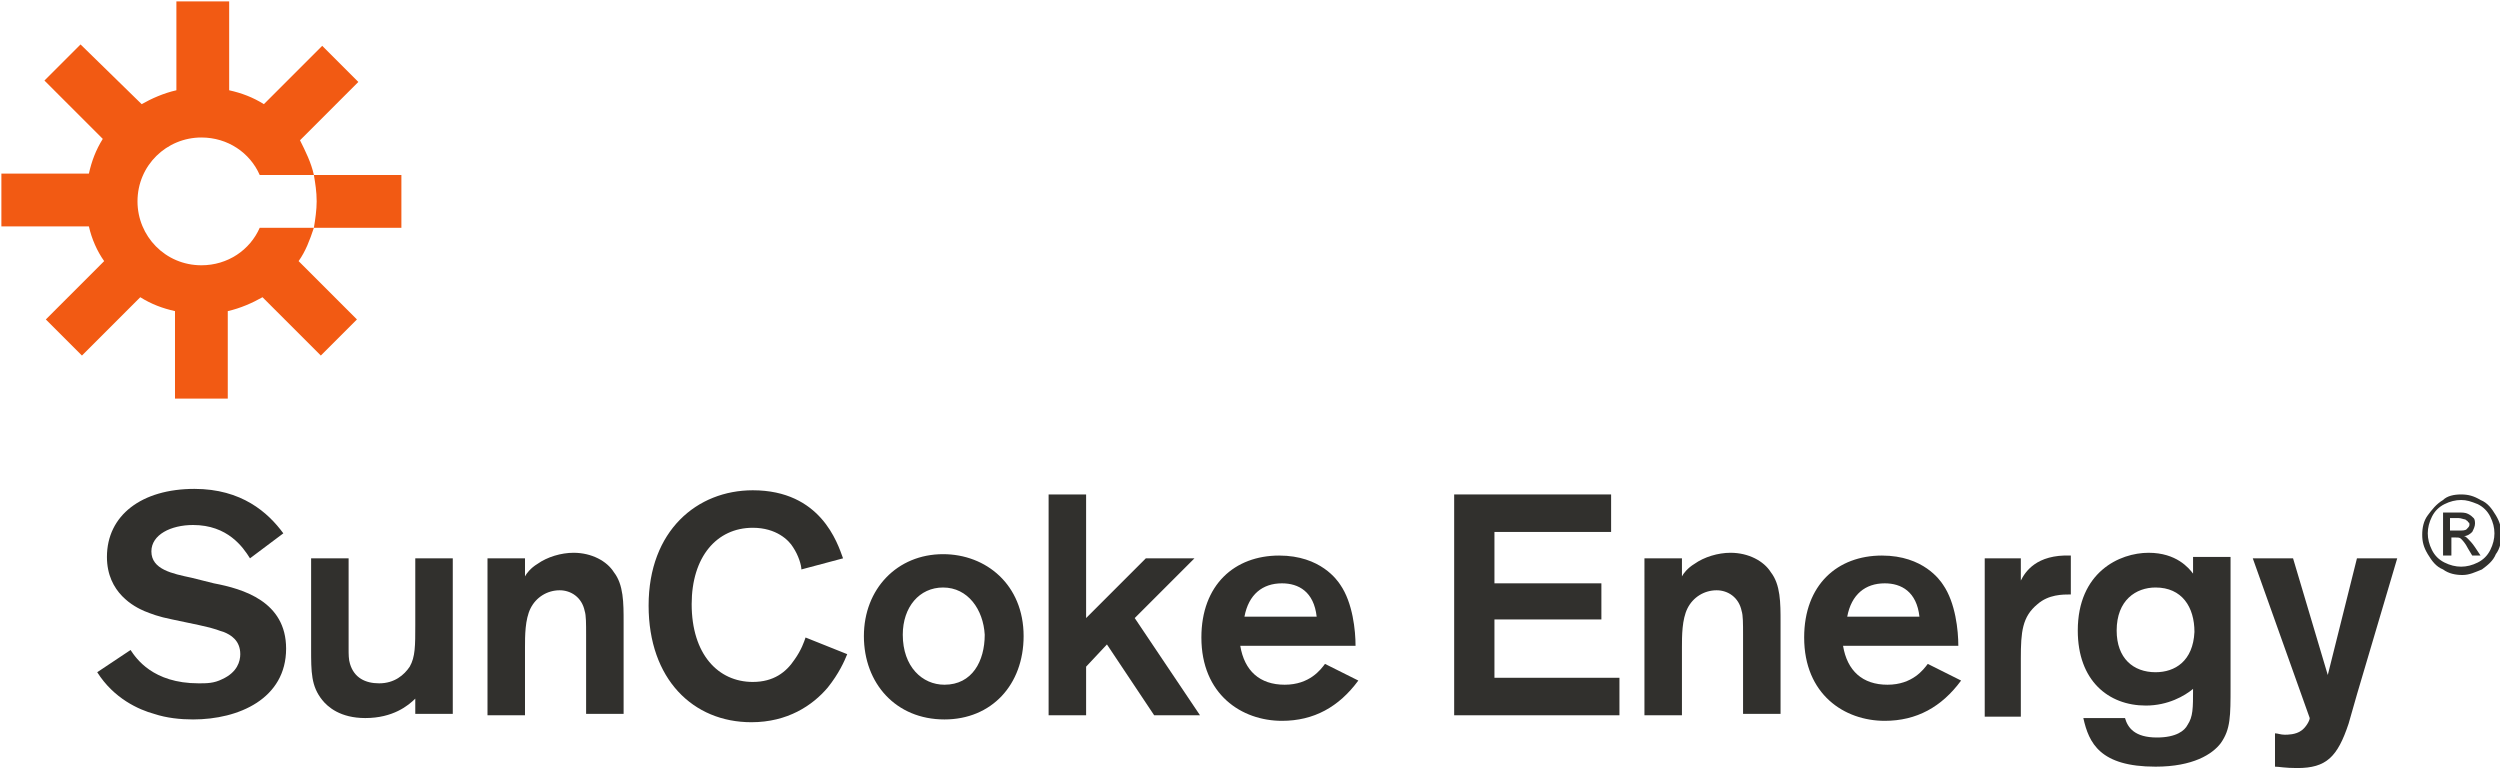 <svg version="1.1" id="Layer_1" xmlns="http://www.w3.org/2000/svg" xmlns:xlink="http://www.w3.org/1999/xlink" x="0px" y="0px" viewBox="0 0 180 55.3" style="enable-background:new 0 0 180 55.3;" xml:space="preserve">
 <style type="text/css">
  .st0{fill:#F25A13;}
	.st1{fill:#31302D;}
 </style>
 <g>
  <g>
   <path class="st0" d="M22.6,16.4h-3.9c-0.7,1.6-2.3,2.7-4.2,2.7c-2.6,0-4.6-2.1-4.6-4.6c0-2.6,2.1-4.6,4.6-4.6
			c1.9,0,3.5,1.1,4.2,2.7h3.9c-0.2-0.9-0.6-1.7-1-2.5l4.2-4.2l-2.6-2.6l-4.2,4.2c-0.8-0.5-1.6-0.8-2.5-1l0-6.4h-3.8v6.4
			c-0.9,0.2-1.8,0.6-2.5,1L5.8,3.2L3.2,5.8l4.2,4.2c-0.5,0.8-0.8,1.6-1,2.5l-6.3,0v3.8h6.3c0.2,0.9,0.6,1.8,1.1,2.5l-4.2,4.2
			l2.6,2.6l4.2-4.2c0.8,0.5,1.6,0.8,2.5,1v6.3h3.8v-6.3c0.9-0.2,1.8-0.6,2.5-1l4.2,4.2l2.6-2.6l-4.2-4.2
			C22,18.1,22.3,17.3,22.6,16.4 M22.6,12.6L22.6,12.6c0.1,0.6,0.2,1.2,0.2,1.9c0,0.6-0.1,1.3-0.2,1.9h6.3v-3.8H22.6z">
   </path>
   <path class="st1" d="M9.4,46.8c0.4,0.6,1.6,2.4,4.9,2.4c0.6,0,1.1,0,1.7-0.3c1.1-0.5,1.3-1.3,1.3-1.8c0-1-0.7-1.4-1.2-1.6
			c-0.4-0.1-0.4-0.2-1.8-0.5l-1.9-0.4c-1-0.2-1.5-0.4-2-0.6c-0.7-0.3-2.7-1.3-2.7-3.9c0-3,2.5-4.9,6.3-4.9c3.4,0,5.3,1.7,6.4,3.2
			L18,40.2c-0.5-0.8-1.6-2.4-4.1-2.4c-1.6,0-3,0.7-3,1.9c0,1.3,1.5,1.6,2.9,1.9l1.6,0.4c2.1,0.4,5.2,1.3,5.2,4.7
			c0,3.6-3.4,5.1-6.7,5.1c-0.9,0-1.9-0.1-2.8-0.4c-1.1-0.3-2.9-1.1-4.1-3L9.4,46.8z">
   </path>
   <path class="st1" d="M32.6,40.2v11.2h-2.7v-1.1c-0.5,0.5-1.6,1.4-3.6,1.4c-1.8,0-2.7-0.8-3.1-1.3c-0.8-1-0.8-2-0.8-3.7v-6.5h2.7
			v6.5c0,0.4,0,0.8,0.1,1.1c0.3,1,1.1,1.4,2.1,1.4c1.1,0,1.8-0.6,2.2-1.2c0.4-0.7,0.4-1.5,0.4-3v-4.8H32.6z">
   </path>
   <path class="st1" d="M35.1,40.2h2.7v1.3c0.1-0.2,0.4-0.6,0.9-0.9c0.7-0.5,1.7-0.8,2.6-0.8c1.3,0,2.4,0.6,2.9,1.4
			c0.7,0.9,0.7,2.2,0.7,3.6v6.6h-2.7v-5.7c0-0.8,0-1.4-0.1-1.7c-0.2-1-1-1.5-1.8-1.5c-0.9,0-1.7,0.5-2.1,1.3c-0.4,0.8-0.4,2-0.4,2.8
			v4.9h-2.7V40.2z">
   </path>
   <path class="st1" d="M61,47.1c-0.2,0.5-0.6,1.4-1.4,2.4c-1.1,1.3-2.9,2.5-5.5,2.5c-4.2,0-7.4-3.1-7.4-8.4c0-5.4,3.5-8.3,7.5-8.3
			c4.9,0,6.1,3.8,6.5,4.9l-3,0.8c0-0.3-0.2-1-0.6-1.6c-0.3-0.5-1.2-1.4-2.9-1.4c-2.6,0-4.4,2.1-4.4,5.5c0,3.6,1.9,5.6,4.4,5.6
			c1.5,0,2.4-0.7,3-1.6c0.5-0.7,0.7-1.3,0.8-1.6L61,47.1z">
   </path>
   <path class="st1" d="M68,51.8c-3.5,0-5.8-2.6-5.8-6c0-3.4,2.4-5.9,5.7-5.9c3.1,0,5.8,2.2,5.8,5.9C73.7,49.3,71.4,51.8,68,51.8
			 M67.9,42.3c-1.7,0-2.9,1.4-2.9,3.4c0,2.3,1.4,3.6,3,3.6c2,0,2.9-1.7,2.9-3.6C70.8,43.9,69.7,42.3,67.9,42.3">
   </path>
   <polygon class="st1" points="78.2,35.6 78.2,44.5 82.5,40.2 86,40.2 81.7,44.5 86.4,51.5 83.1,51.5 79.7,46.4 78.2,48 78.2,51.5 
			75.5,51.5 75.5,35.6 		">
   </polygon>
   <path class="st1" d="M97.8,49c-1.4,1.9-3.2,2.9-5.5,2.9c-2.9,0-5.8-1.9-5.8-6c0-3.8,2.4-5.9,5.6-5.9c3,0,4.2,1.8,4.4,2.1
			c0.9,1.3,1.1,3.3,1.1,4.4h-8.3c0.3,1.8,1.4,2.8,3.2,2.8c1.8,0,2.6-1.1,2.9-1.5L97.8,49z M94.8,44.4c-0.2-1.8-1.3-2.4-2.5-2.4
			c-1.4,0-2.4,0.8-2.7,2.4H94.8z">
   </path>
   <polygon class="st1" points="107.6,38.3 107.6,42 115.3,42 115.3,44.6 107.6,44.6 107.6,48.8 116.6,48.8 116.6,51.5 104.7,51.5 
			104.7,35.6 116,35.6 116,38.3 		">
   </polygon>
   <path class="st1" d="M118.4,40.2h2.7v1.3c0.1-0.2,0.4-0.6,0.9-0.9c0.7-0.5,1.7-0.8,2.6-0.8c1.3,0,2.4,0.6,2.9,1.4
			c0.7,0.9,0.7,2.2,0.7,3.6v6.6h-2.7v-5.7c0-0.8,0-1.4-0.1-1.7c-0.2-1-1-1.5-1.8-1.5c-0.9,0-1.7,0.5-2.1,1.3c-0.4,0.8-0.4,2-0.4,2.8
			v4.9h-2.7V40.2z">
   </path>
   <path class="st1" d="M141.2,49c-1.4,1.9-3.2,2.9-5.5,2.9c-2.9,0-5.8-1.9-5.8-6c0-3.8,2.4-5.9,5.6-5.9c3,0,4.2,1.8,4.4,2.1
			c0.9,1.3,1.1,3.3,1.1,4.4h-8.3c0.3,1.8,1.4,2.8,3.2,2.8c1.8,0,2.6-1.1,2.9-1.5L141.2,49z M138.2,44.4c-0.2-1.8-1.3-2.4-2.5-2.4
			c-1.4,0-2.4,0.8-2.7,2.4H138.2z">
   </path>
   <path class="st1" d="M145.5,40.2v1.6c0.3-0.6,1.1-1.9,3.6-1.8v2.8c-0.6,0-1.6,0-2.4,0.7c-1.1,0.9-1.2,2-1.2,3.9v4.2h-2.6V40.2
			H145.5z">
   </path>
   <path class="st1" d="M160.6,40.2v9.2c0,2.2,0,3.1-0.7,4.1c-0.6,0.8-2,1.7-4.7,1.7c-4,0-4.8-1.7-5.2-3.5h3c0.2,0.7,0.7,1.4,2.3,1.4
			c1.4,0,2-0.5,2.2-0.9c0.4-0.6,0.4-1.2,0.4-2.6c-0.6,0.5-1.8,1.2-3.4,1.2c-2.7,0-4.9-1.8-4.9-5.4c0-4.2,3-5.6,5.1-5.6
			c2,0,2.9,1.1,3.2,1.5v-1.2H160.6z M155.2,42.3c-1.4,0-2.8,0.9-2.8,3.1c0,2,1.2,3,2.8,3c1.4,0,2.7-0.8,2.8-2.9
			C158,43.7,157.1,42.3,155.2,42.3">
   </path>
   <path class="st1" d="M172.6,40.2l-2.9,9.8l-0.6,2.1c-0.8,2.4-1.6,3.2-3.7,3.2c-0.9,0-1.3-0.1-1.6-0.1v-2.4c0.2,0,0.4,0.1,0.7,0.1
			c0.2,0,0.8,0,1.2-0.3c0.3-0.2,0.6-0.7,0.6-0.9l-4.1-11.5h2.9l2.5,8.4l2.1-8.4H172.6z">
   </path>
   <path class="st1" d="M177.2,35.6c0.5,0,0.9,0.1,1.4,0.4c0.5,0.2,0.8,0.6,1.1,1.1s0.4,0.9,0.4,1.4c0,0.5-0.1,1-0.4,1.4
			c-0.2,0.5-0.6,0.8-1,1.1c-0.5,0.2-0.9,0.4-1.4,0.4s-1-0.1-1.4-0.4c-0.5-0.2-0.8-0.6-1.1-1.1c-0.3-0.5-0.4-0.9-0.4-1.4
			c0-0.5,0.1-1,0.4-1.4s0.6-0.8,1.1-1.1C176.2,35.7,176.7,35.6,177.2,35.6 M177.2,36c-0.4,0-0.8,0.1-1.2,0.3
			c-0.4,0.2-0.7,0.5-0.9,0.9c-0.2,0.4-0.3,0.8-0.3,1.2c0,0.4,0.1,0.8,0.3,1.2c0.2,0.4,0.5,0.7,0.9,0.9c0.4,0.2,0.8,0.3,1.2,0.3
			s0.8-0.1,1.2-0.3c0.4-0.2,0.7-0.5,0.9-0.9c0.2-0.4,0.3-0.8,0.3-1.2c0-0.4-0.1-0.8-0.3-1.2c-0.2-0.4-0.5-0.7-0.9-0.9
			C177.9,36.1,177.6,36,177.2,36 M175.9,40v-3.1h1c0.4,0,0.6,0,0.8,0.1c0.2,0.1,0.3,0.2,0.4,0.3c0.1,0.1,0.1,0.3,0.1,0.4
			c0,0.2-0.1,0.4-0.2,0.6c-0.2,0.2-0.4,0.3-0.6,0.3c0.1,0,0.2,0.1,0.3,0.2c0.1,0.1,0.3,0.3,0.5,0.6l0.4,0.6h-0.6l-0.3-0.5
			c-0.2-0.4-0.4-0.6-0.5-0.7c-0.1-0.1-0.2-0.1-0.4-0.1h-0.3V40H175.9z M176.4,38.2h0.6c0.3,0,0.5,0,0.6-0.1c0.1-0.1,0.2-0.2,0.2-0.3
			c0-0.1,0-0.2-0.1-0.2c0-0.1-0.1-0.1-0.2-0.2c-0.1,0-0.3-0.1-0.5-0.1h-0.6V38.2z">
   </path>
  </g>
 </g>
</svg>